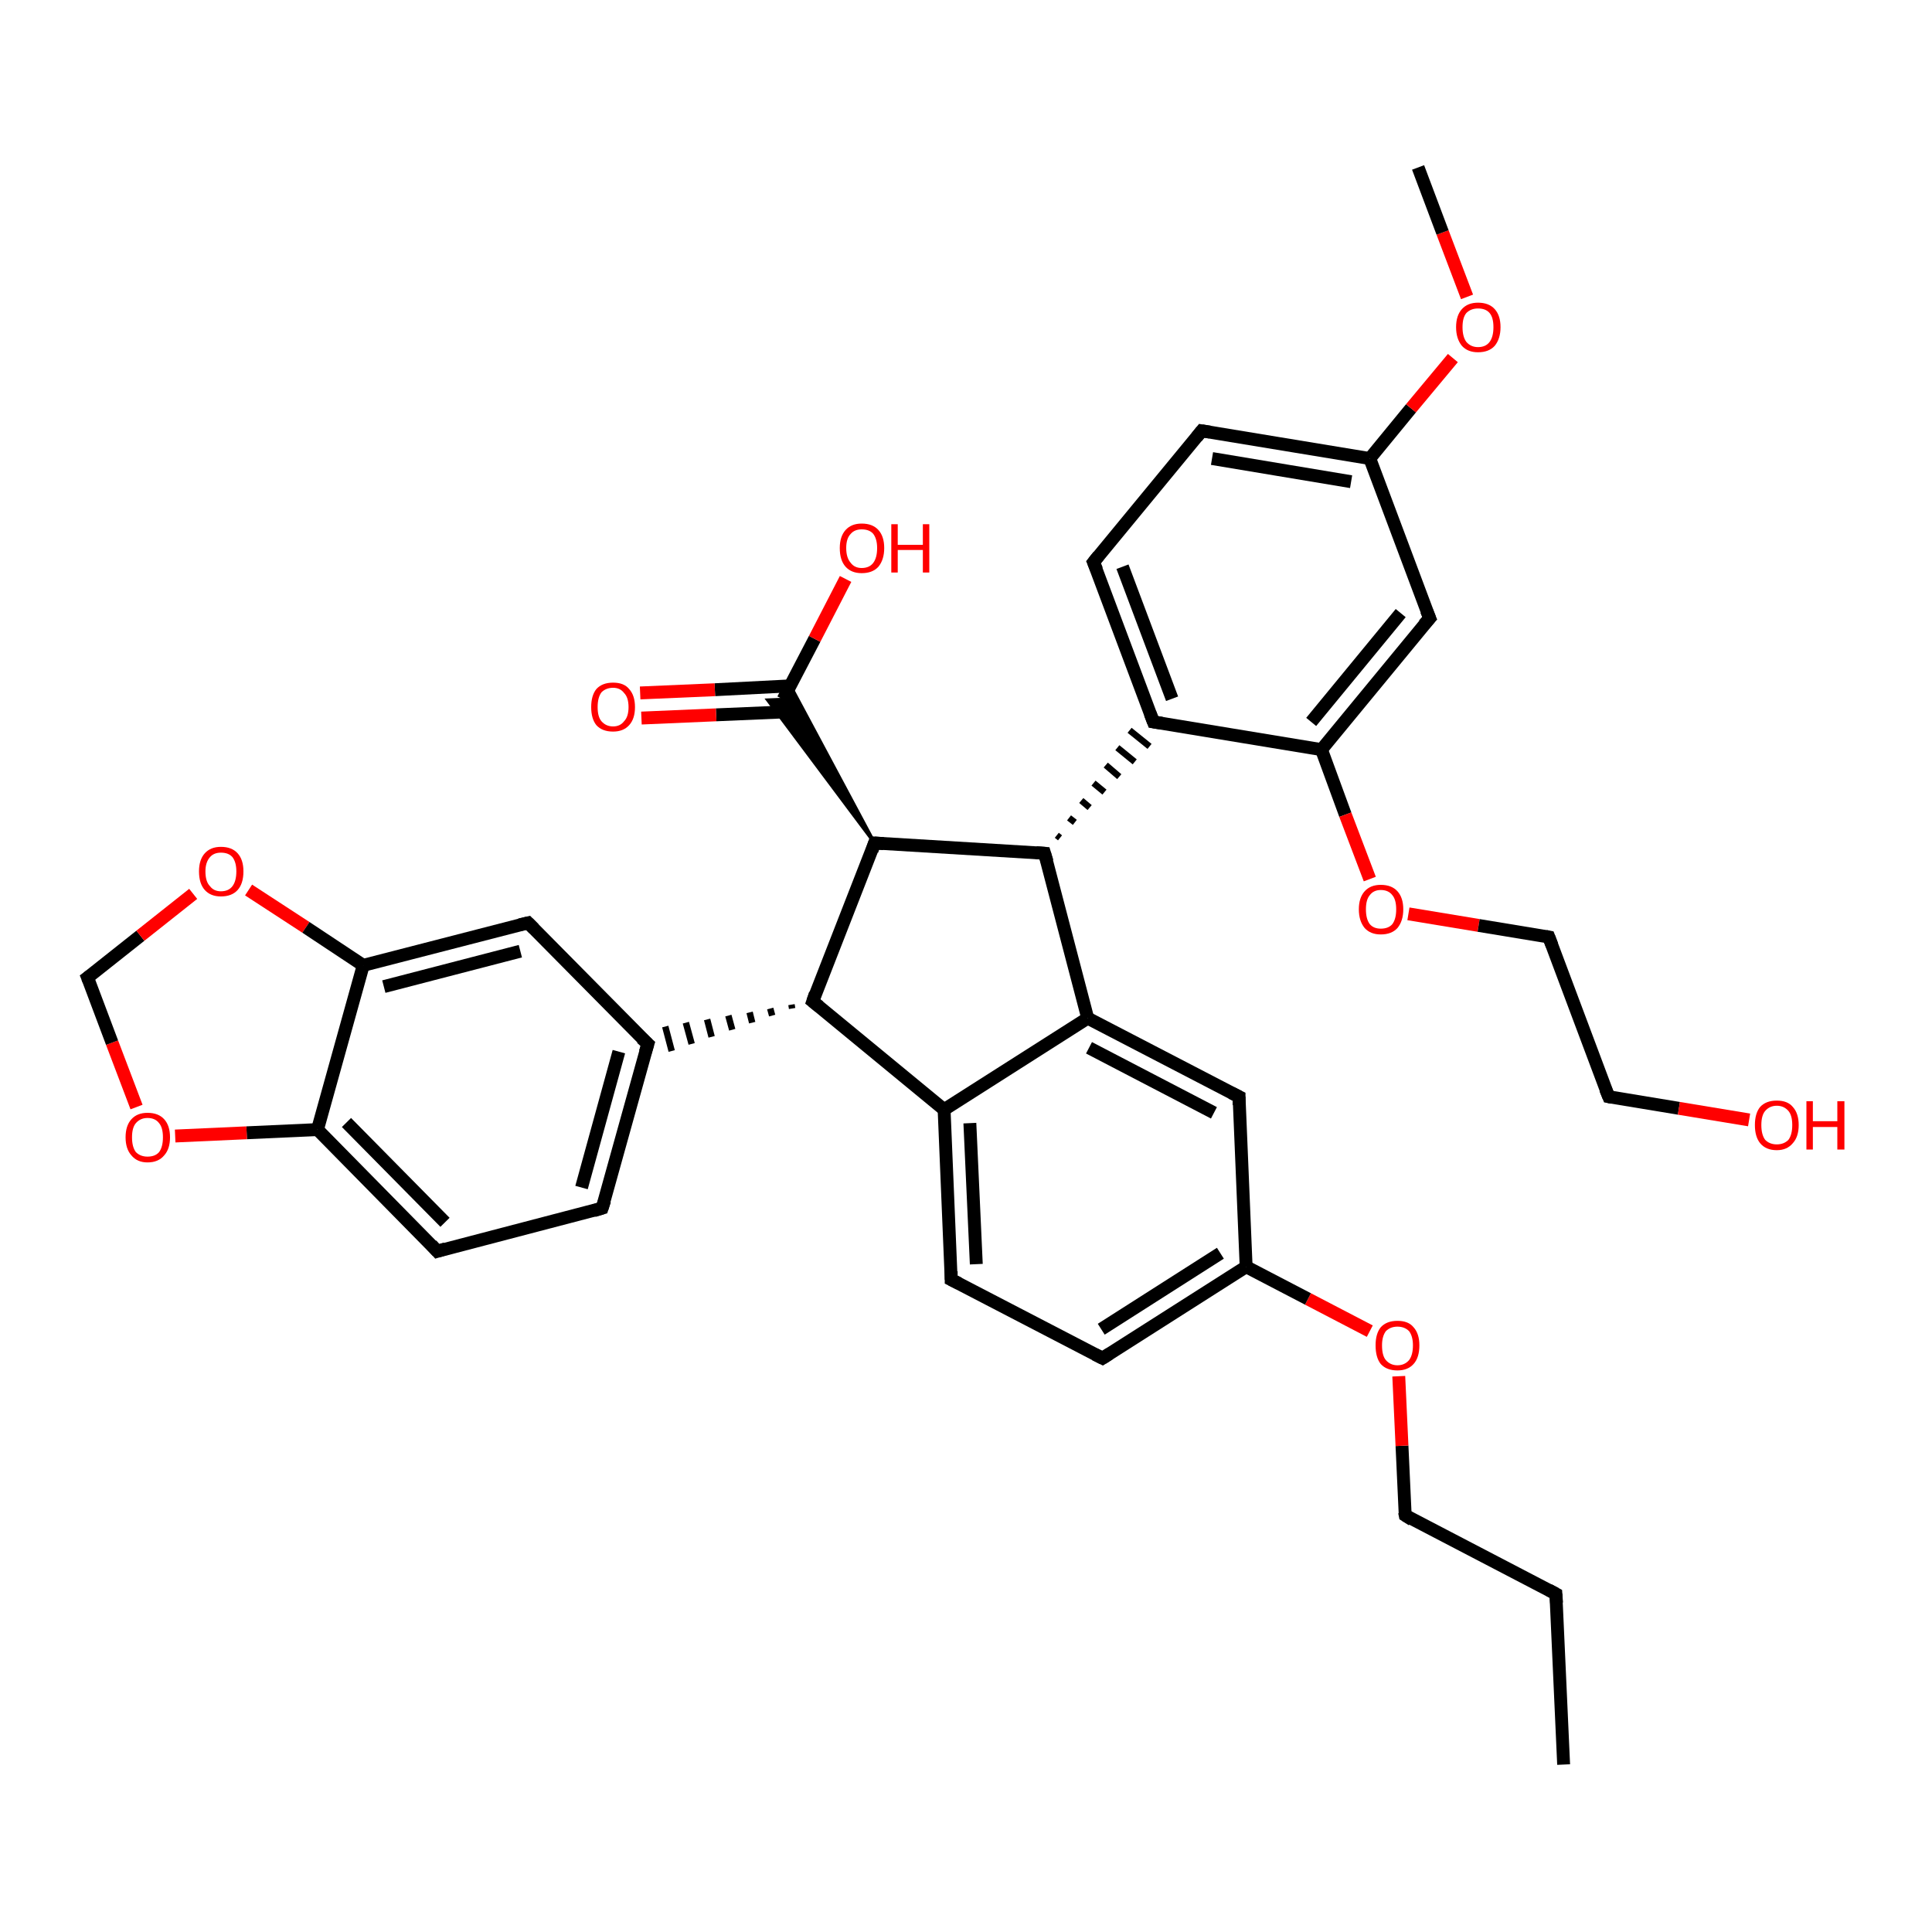<?xml version='1.0' encoding='iso-8859-1'?>
<svg version='1.1' baseProfile='full'
              xmlns='http://www.w3.org/2000/svg'
                      xmlns:rdkit='http://www.rdkit.org/xml'
                      xmlns:xlink='http://www.w3.org/1999/xlink'
                  xml:space='preserve'
width='300px' height='300px' viewBox='0 0 300 300'>
<!-- END OF HEADER -->
<rect style='opacity:1.0;fill:#FFFFFF;stroke:none' width='300.0' height='300.0' x='0.0' y='0.0'> </rect>
<path class='bond-0 atom-0 atom-1' d='M 242.8,274.0 L 241.6,247.5' style='fill:none;fill-rule:evenodd;stroke:#000000;stroke-width:2.0px;stroke-linecap:butt;stroke-linejoin:miter;stroke-opacity:1' />
<path class='bond-1 atom-1 atom-2' d='M 241.6,247.5 L 218.2,235.3' style='fill:none;fill-rule:evenodd;stroke:#000000;stroke-width:2.0px;stroke-linecap:butt;stroke-linejoin:miter;stroke-opacity:1' />
<path class='bond-2 atom-2 atom-3' d='M 218.2,235.3 L 217.7,224.5' style='fill:none;fill-rule:evenodd;stroke:#000000;stroke-width:2.0px;stroke-linecap:butt;stroke-linejoin:miter;stroke-opacity:1' />
<path class='bond-2 atom-2 atom-3' d='M 217.7,224.5 L 217.2,213.7' style='fill:none;fill-rule:evenodd;stroke:#FF0000;stroke-width:2.0px;stroke-linecap:butt;stroke-linejoin:miter;stroke-opacity:1' />
<path class='bond-3 atom-3 atom-4' d='M 212.7,206.7 L 203.1,201.7' style='fill:none;fill-rule:evenodd;stroke:#FF0000;stroke-width:2.0px;stroke-linecap:butt;stroke-linejoin:miter;stroke-opacity:1' />
<path class='bond-3 atom-3 atom-4' d='M 203.1,201.7 L 193.5,196.7' style='fill:none;fill-rule:evenodd;stroke:#000000;stroke-width:2.0px;stroke-linecap:butt;stroke-linejoin:miter;stroke-opacity:1' />
<path class='bond-4 atom-4 atom-5' d='M 193.5,196.7 L 171.2,210.9' style='fill:none;fill-rule:evenodd;stroke:#000000;stroke-width:2.0px;stroke-linecap:butt;stroke-linejoin:miter;stroke-opacity:1' />
<path class='bond-4 atom-4 atom-5' d='M 189.5,194.6 L 171.0,206.4' style='fill:none;fill-rule:evenodd;stroke:#000000;stroke-width:2.0px;stroke-linecap:butt;stroke-linejoin:miter;stroke-opacity:1' />
<path class='bond-5 atom-5 atom-6' d='M 171.2,210.9 L 147.7,198.7' style='fill:none;fill-rule:evenodd;stroke:#000000;stroke-width:2.0px;stroke-linecap:butt;stroke-linejoin:miter;stroke-opacity:1' />
<path class='bond-6 atom-6 atom-7' d='M 147.7,198.7 L 146.6,172.3' style='fill:none;fill-rule:evenodd;stroke:#000000;stroke-width:2.0px;stroke-linecap:butt;stroke-linejoin:miter;stroke-opacity:1' />
<path class='bond-6 atom-6 atom-7' d='M 151.6,196.3 L 150.6,174.4' style='fill:none;fill-rule:evenodd;stroke:#000000;stroke-width:2.0px;stroke-linecap:butt;stroke-linejoin:miter;stroke-opacity:1' />
<path class='bond-7 atom-7 atom-8' d='M 146.6,172.3 L 126.2,155.5' style='fill:none;fill-rule:evenodd;stroke:#000000;stroke-width:2.0px;stroke-linecap:butt;stroke-linejoin:miter;stroke-opacity:1' />
<path class='bond-8 atom-8 atom-9' d='M 126.2,155.5 L 135.8,130.9' style='fill:none;fill-rule:evenodd;stroke:#000000;stroke-width:2.0px;stroke-linecap:butt;stroke-linejoin:miter;stroke-opacity:1' />
<path class='bond-9 atom-9 atom-10' d='M 135.8,130.9 L 162.2,132.5' style='fill:none;fill-rule:evenodd;stroke:#000000;stroke-width:2.0px;stroke-linecap:butt;stroke-linejoin:miter;stroke-opacity:1' />
<path class='bond-10 atom-10 atom-11' d='M 162.2,132.5 L 168.9,158.1' style='fill:none;fill-rule:evenodd;stroke:#000000;stroke-width:2.0px;stroke-linecap:butt;stroke-linejoin:miter;stroke-opacity:1' />
<path class='bond-11 atom-11 atom-12' d='M 168.9,158.1 L 192.4,170.3' style='fill:none;fill-rule:evenodd;stroke:#000000;stroke-width:2.0px;stroke-linecap:butt;stroke-linejoin:miter;stroke-opacity:1' />
<path class='bond-11 atom-11 atom-12' d='M 169.1,162.7 L 188.5,172.8' style='fill:none;fill-rule:evenodd;stroke:#000000;stroke-width:2.0px;stroke-linecap:butt;stroke-linejoin:miter;stroke-opacity:1' />
<path class='bond-12 atom-10 atom-13' d='M 164.6,130.1 L 164.1,129.7' style='fill:none;fill-rule:evenodd;stroke:#000000;stroke-width:1.0px;stroke-linecap:butt;stroke-linejoin:miter;stroke-opacity:1' />
<path class='bond-12 atom-10 atom-13' d='M 166.9,127.7 L 166.0,127.0' style='fill:none;fill-rule:evenodd;stroke:#000000;stroke-width:1.0px;stroke-linecap:butt;stroke-linejoin:miter;stroke-opacity:1' />
<path class='bond-12 atom-10 atom-13' d='M 169.2,125.4 L 167.9,124.3' style='fill:none;fill-rule:evenodd;stroke:#000000;stroke-width:1.0px;stroke-linecap:butt;stroke-linejoin:miter;stroke-opacity:1' />
<path class='bond-12 atom-10 atom-13' d='M 171.5,123.0 L 169.8,121.6' style='fill:none;fill-rule:evenodd;stroke:#000000;stroke-width:1.0px;stroke-linecap:butt;stroke-linejoin:miter;stroke-opacity:1' />
<path class='bond-12 atom-10 atom-13' d='M 173.8,120.6 L 171.7,118.8' style='fill:none;fill-rule:evenodd;stroke:#000000;stroke-width:1.0px;stroke-linecap:butt;stroke-linejoin:miter;stroke-opacity:1' />
<path class='bond-12 atom-10 atom-13' d='M 176.2,118.3 L 173.5,116.1' style='fill:none;fill-rule:evenodd;stroke:#000000;stroke-width:1.0px;stroke-linecap:butt;stroke-linejoin:miter;stroke-opacity:1' />
<path class='bond-12 atom-10 atom-13' d='M 178.5,115.9 L 175.4,113.4' style='fill:none;fill-rule:evenodd;stroke:#000000;stroke-width:1.0px;stroke-linecap:butt;stroke-linejoin:miter;stroke-opacity:1' />
<path class='bond-13 atom-13 atom-14' d='M 179.1,112.1 L 169.8,87.3' style='fill:none;fill-rule:evenodd;stroke:#000000;stroke-width:2.0px;stroke-linecap:butt;stroke-linejoin:miter;stroke-opacity:1' />
<path class='bond-13 atom-13 atom-14' d='M 182.0,108.5 L 174.3,88.0' style='fill:none;fill-rule:evenodd;stroke:#000000;stroke-width:2.0px;stroke-linecap:butt;stroke-linejoin:miter;stroke-opacity:1' />
<path class='bond-14 atom-14 atom-15' d='M 169.8,87.3 L 186.6,66.9' style='fill:none;fill-rule:evenodd;stroke:#000000;stroke-width:2.0px;stroke-linecap:butt;stroke-linejoin:miter;stroke-opacity:1' />
<path class='bond-15 atom-15 atom-16' d='M 186.6,66.9 L 212.7,71.2' style='fill:none;fill-rule:evenodd;stroke:#000000;stroke-width:2.0px;stroke-linecap:butt;stroke-linejoin:miter;stroke-opacity:1' />
<path class='bond-15 atom-15 atom-16' d='M 188.2,71.2 L 209.8,74.8' style='fill:none;fill-rule:evenodd;stroke:#000000;stroke-width:2.0px;stroke-linecap:butt;stroke-linejoin:miter;stroke-opacity:1' />
<path class='bond-16 atom-16 atom-17' d='M 212.7,71.2 L 219.1,63.4' style='fill:none;fill-rule:evenodd;stroke:#000000;stroke-width:2.0px;stroke-linecap:butt;stroke-linejoin:miter;stroke-opacity:1' />
<path class='bond-16 atom-16 atom-17' d='M 219.1,63.4 L 225.6,55.6' style='fill:none;fill-rule:evenodd;stroke:#FF0000;stroke-width:2.0px;stroke-linecap:butt;stroke-linejoin:miter;stroke-opacity:1' />
<path class='bond-17 atom-17 atom-18' d='M 227.8,46.1 L 224.0,36.1' style='fill:none;fill-rule:evenodd;stroke:#FF0000;stroke-width:2.0px;stroke-linecap:butt;stroke-linejoin:miter;stroke-opacity:1' />
<path class='bond-17 atom-17 atom-18' d='M 224.0,36.1 L 220.2,26.0' style='fill:none;fill-rule:evenodd;stroke:#000000;stroke-width:2.0px;stroke-linecap:butt;stroke-linejoin:miter;stroke-opacity:1' />
<path class='bond-18 atom-16 atom-19' d='M 212.7,71.2 L 222.0,96.0' style='fill:none;fill-rule:evenodd;stroke:#000000;stroke-width:2.0px;stroke-linecap:butt;stroke-linejoin:miter;stroke-opacity:1' />
<path class='bond-19 atom-19 atom-20' d='M 222.0,96.0 L 205.2,116.4' style='fill:none;fill-rule:evenodd;stroke:#000000;stroke-width:2.0px;stroke-linecap:butt;stroke-linejoin:miter;stroke-opacity:1' />
<path class='bond-19 atom-19 atom-20' d='M 217.5,95.2 L 203.6,112.1' style='fill:none;fill-rule:evenodd;stroke:#000000;stroke-width:2.0px;stroke-linecap:butt;stroke-linejoin:miter;stroke-opacity:1' />
<path class='bond-20 atom-20 atom-21' d='M 205.2,116.4 L 208.9,126.5' style='fill:none;fill-rule:evenodd;stroke:#000000;stroke-width:2.0px;stroke-linecap:butt;stroke-linejoin:miter;stroke-opacity:1' />
<path class='bond-20 atom-20 atom-21' d='M 208.9,126.5 L 212.7,136.5' style='fill:none;fill-rule:evenodd;stroke:#FF0000;stroke-width:2.0px;stroke-linecap:butt;stroke-linejoin:miter;stroke-opacity:1' />
<path class='bond-21 atom-21 atom-22' d='M 218.7,141.9 L 229.6,143.7' style='fill:none;fill-rule:evenodd;stroke:#FF0000;stroke-width:2.0px;stroke-linecap:butt;stroke-linejoin:miter;stroke-opacity:1' />
<path class='bond-21 atom-21 atom-22' d='M 229.6,143.7 L 240.5,145.5' style='fill:none;fill-rule:evenodd;stroke:#000000;stroke-width:2.0px;stroke-linecap:butt;stroke-linejoin:miter;stroke-opacity:1' />
<path class='bond-22 atom-22 atom-23' d='M 240.5,145.5 L 249.8,170.3' style='fill:none;fill-rule:evenodd;stroke:#000000;stroke-width:2.0px;stroke-linecap:butt;stroke-linejoin:miter;stroke-opacity:1' />
<path class='bond-23 atom-23 atom-24' d='M 249.8,170.3 L 260.7,172.1' style='fill:none;fill-rule:evenodd;stroke:#000000;stroke-width:2.0px;stroke-linecap:butt;stroke-linejoin:miter;stroke-opacity:1' />
<path class='bond-23 atom-23 atom-24' d='M 260.7,172.1 L 271.6,173.9' style='fill:none;fill-rule:evenodd;stroke:#FF0000;stroke-width:2.0px;stroke-linecap:butt;stroke-linejoin:miter;stroke-opacity:1' />
<path class='bond-24 atom-9 atom-25' d='M 135.8,130.9 L 119.2,108.7 L 121.6,108.6 Z' style='fill:#000000;fill-rule:evenodd;fill-opacity:1;stroke:#000000;stroke-width:0.5px;stroke-linecap:butt;stroke-linejoin:miter;stroke-opacity:1;' />
<path class='bond-24 atom-9 atom-25' d='M 135.8,130.9 L 121.6,108.6 L 122.7,106.4 Z' style='fill:#000000;fill-rule:evenodd;fill-opacity:1;stroke:#000000;stroke-width:0.5px;stroke-linecap:butt;stroke-linejoin:miter;stroke-opacity:1;' />
<path class='bond-25 atom-25 atom-26' d='M 121.6,108.6 L 126.5,99.2' style='fill:none;fill-rule:evenodd;stroke:#000000;stroke-width:2.0px;stroke-linecap:butt;stroke-linejoin:miter;stroke-opacity:1' />
<path class='bond-25 atom-25 atom-26' d='M 126.5,99.2 L 131.3,89.9' style='fill:none;fill-rule:evenodd;stroke:#FF0000;stroke-width:2.0px;stroke-linecap:butt;stroke-linejoin:miter;stroke-opacity:1' />
<path class='bond-26 atom-25 atom-27' d='M 122.7,106.5 L 111.0,107.1' style='fill:none;fill-rule:evenodd;stroke:#000000;stroke-width:2.0px;stroke-linecap:butt;stroke-linejoin:miter;stroke-opacity:1' />
<path class='bond-26 atom-25 atom-27' d='M 111.0,107.1 L 99.4,107.6' style='fill:none;fill-rule:evenodd;stroke:#FF0000;stroke-width:2.0px;stroke-linecap:butt;stroke-linejoin:miter;stroke-opacity:1' />
<path class='bond-26 atom-25 atom-27' d='M 122.9,110.5 L 111.2,111.0' style='fill:none;fill-rule:evenodd;stroke:#000000;stroke-width:2.0px;stroke-linecap:butt;stroke-linejoin:miter;stroke-opacity:1' />
<path class='bond-26 atom-25 atom-27' d='M 111.2,111.0 L 99.6,111.5' style='fill:none;fill-rule:evenodd;stroke:#FF0000;stroke-width:2.0px;stroke-linecap:butt;stroke-linejoin:miter;stroke-opacity:1' />
<path class='bond-27 atom-8 atom-28' d='M 122.9,156.0 L 123.0,156.6' style='fill:none;fill-rule:evenodd;stroke:#000000;stroke-width:1.0px;stroke-linecap:butt;stroke-linejoin:miter;stroke-opacity:1' />
<path class='bond-27 atom-8 atom-28' d='M 119.6,156.6 L 119.9,157.7' style='fill:none;fill-rule:evenodd;stroke:#000000;stroke-width:1.0px;stroke-linecap:butt;stroke-linejoin:miter;stroke-opacity:1' />
<path class='bond-27 atom-8 atom-28' d='M 116.4,157.2 L 116.8,158.8' style='fill:none;fill-rule:evenodd;stroke:#000000;stroke-width:1.0px;stroke-linecap:butt;stroke-linejoin:miter;stroke-opacity:1' />
<path class='bond-27 atom-8 atom-28' d='M 113.1,157.7 L 113.7,159.9' style='fill:none;fill-rule:evenodd;stroke:#000000;stroke-width:1.0px;stroke-linecap:butt;stroke-linejoin:miter;stroke-opacity:1' />
<path class='bond-27 atom-8 atom-28' d='M 109.8,158.3 L 110.5,161.0' style='fill:none;fill-rule:evenodd;stroke:#000000;stroke-width:1.0px;stroke-linecap:butt;stroke-linejoin:miter;stroke-opacity:1' />
<path class='bond-27 atom-8 atom-28' d='M 106.5,158.8 L 107.4,162.1' style='fill:none;fill-rule:evenodd;stroke:#000000;stroke-width:1.0px;stroke-linecap:butt;stroke-linejoin:miter;stroke-opacity:1' />
<path class='bond-27 atom-8 atom-28' d='M 103.3,159.4 L 104.3,163.2' style='fill:none;fill-rule:evenodd;stroke:#000000;stroke-width:1.0px;stroke-linecap:butt;stroke-linejoin:miter;stroke-opacity:1' />
<path class='bond-28 atom-28 atom-29' d='M 100.6,162.1 L 93.5,187.6' style='fill:none;fill-rule:evenodd;stroke:#000000;stroke-width:2.0px;stroke-linecap:butt;stroke-linejoin:miter;stroke-opacity:1' />
<path class='bond-28 atom-28 atom-29' d='M 96.1,163.3 L 90.3,184.4' style='fill:none;fill-rule:evenodd;stroke:#000000;stroke-width:2.0px;stroke-linecap:butt;stroke-linejoin:miter;stroke-opacity:1' />
<path class='bond-29 atom-29 atom-30' d='M 93.5,187.6 L 67.9,194.3' style='fill:none;fill-rule:evenodd;stroke:#000000;stroke-width:2.0px;stroke-linecap:butt;stroke-linejoin:miter;stroke-opacity:1' />
<path class='bond-30 atom-30 atom-31' d='M 67.9,194.3 L 49.3,175.4' style='fill:none;fill-rule:evenodd;stroke:#000000;stroke-width:2.0px;stroke-linecap:butt;stroke-linejoin:miter;stroke-opacity:1' />
<path class='bond-30 atom-30 atom-31' d='M 69.1,189.8 L 53.8,174.3' style='fill:none;fill-rule:evenodd;stroke:#000000;stroke-width:2.0px;stroke-linecap:butt;stroke-linejoin:miter;stroke-opacity:1' />
<path class='bond-31 atom-31 atom-32' d='M 49.3,175.4 L 38.3,175.9' style='fill:none;fill-rule:evenodd;stroke:#000000;stroke-width:2.0px;stroke-linecap:butt;stroke-linejoin:miter;stroke-opacity:1' />
<path class='bond-31 atom-31 atom-32' d='M 38.3,175.9 L 27.2,176.4' style='fill:none;fill-rule:evenodd;stroke:#FF0000;stroke-width:2.0px;stroke-linecap:butt;stroke-linejoin:miter;stroke-opacity:1' />
<path class='bond-32 atom-32 atom-33' d='M 21.2,171.9 L 17.4,161.9' style='fill:none;fill-rule:evenodd;stroke:#FF0000;stroke-width:2.0px;stroke-linecap:butt;stroke-linejoin:miter;stroke-opacity:1' />
<path class='bond-32 atom-32 atom-33' d='M 17.4,161.9 L 13.6,151.8' style='fill:none;fill-rule:evenodd;stroke:#000000;stroke-width:2.0px;stroke-linecap:butt;stroke-linejoin:miter;stroke-opacity:1' />
<path class='bond-33 atom-33 atom-34' d='M 13.6,151.8 L 21.8,145.3' style='fill:none;fill-rule:evenodd;stroke:#000000;stroke-width:2.0px;stroke-linecap:butt;stroke-linejoin:miter;stroke-opacity:1' />
<path class='bond-33 atom-33 atom-34' d='M 21.8,145.3 L 30.0,138.8' style='fill:none;fill-rule:evenodd;stroke:#FF0000;stroke-width:2.0px;stroke-linecap:butt;stroke-linejoin:miter;stroke-opacity:1' />
<path class='bond-34 atom-34 atom-35' d='M 38.6,138.2 L 47.5,144.0' style='fill:none;fill-rule:evenodd;stroke:#FF0000;stroke-width:2.0px;stroke-linecap:butt;stroke-linejoin:miter;stroke-opacity:1' />
<path class='bond-34 atom-34 atom-35' d='M 47.5,144.0 L 56.4,149.9' style='fill:none;fill-rule:evenodd;stroke:#000000;stroke-width:2.0px;stroke-linecap:butt;stroke-linejoin:miter;stroke-opacity:1' />
<path class='bond-35 atom-35 atom-36' d='M 56.4,149.9 L 82.0,143.3' style='fill:none;fill-rule:evenodd;stroke:#000000;stroke-width:2.0px;stroke-linecap:butt;stroke-linejoin:miter;stroke-opacity:1' />
<path class='bond-35 atom-35 atom-36' d='M 59.6,153.2 L 80.8,147.7' style='fill:none;fill-rule:evenodd;stroke:#000000;stroke-width:2.0px;stroke-linecap:butt;stroke-linejoin:miter;stroke-opacity:1' />
<path class='bond-36 atom-12 atom-4' d='M 192.4,170.3 L 193.5,196.7' style='fill:none;fill-rule:evenodd;stroke:#000000;stroke-width:2.0px;stroke-linecap:butt;stroke-linejoin:miter;stroke-opacity:1' />
<path class='bond-37 atom-20 atom-13' d='M 205.2,116.4 L 179.1,112.1' style='fill:none;fill-rule:evenodd;stroke:#000000;stroke-width:2.0px;stroke-linecap:butt;stroke-linejoin:miter;stroke-opacity:1' />
<path class='bond-38 atom-36 atom-28' d='M 82.0,143.3 L 100.6,162.1' style='fill:none;fill-rule:evenodd;stroke:#000000;stroke-width:2.0px;stroke-linecap:butt;stroke-linejoin:miter;stroke-opacity:1' />
<path class='bond-39 atom-11 atom-7' d='M 168.9,158.1 L 146.6,172.3' style='fill:none;fill-rule:evenodd;stroke:#000000;stroke-width:2.0px;stroke-linecap:butt;stroke-linejoin:miter;stroke-opacity:1' />
<path class='bond-40 atom-35 atom-31' d='M 56.4,149.9 L 49.3,175.4' style='fill:none;fill-rule:evenodd;stroke:#000000;stroke-width:2.0px;stroke-linecap:butt;stroke-linejoin:miter;stroke-opacity:1' />
<path d='M 241.7,248.9 L 241.6,247.5 L 240.5,246.9' style='fill:none;stroke:#000000;stroke-width:2.0px;stroke-linecap:butt;stroke-linejoin:miter;stroke-opacity:1;' />
<path d='M 219.3,236.0 L 218.2,235.3 L 218.1,234.8' style='fill:none;stroke:#000000;stroke-width:2.0px;stroke-linecap:butt;stroke-linejoin:miter;stroke-opacity:1;' />
<path d='M 172.3,210.2 L 171.2,210.9 L 170.0,210.3' style='fill:none;stroke:#000000;stroke-width:2.0px;stroke-linecap:butt;stroke-linejoin:miter;stroke-opacity:1;' />
<path d='M 148.9,199.3 L 147.7,198.7 L 147.7,197.4' style='fill:none;stroke:#000000;stroke-width:2.0px;stroke-linecap:butt;stroke-linejoin:miter;stroke-opacity:1;' />
<path d='M 127.2,156.3 L 126.2,155.5 L 126.6,154.3' style='fill:none;stroke:#000000;stroke-width:2.0px;stroke-linecap:butt;stroke-linejoin:miter;stroke-opacity:1;' />
<path d='M 135.4,132.1 L 135.8,130.9 L 137.2,131.0' style='fill:none;stroke:#000000;stroke-width:2.0px;stroke-linecap:butt;stroke-linejoin:miter;stroke-opacity:1;' />
<path d='M 160.9,132.4 L 162.2,132.5 L 162.6,133.8' style='fill:none;stroke:#000000;stroke-width:2.0px;stroke-linecap:butt;stroke-linejoin:miter;stroke-opacity:1;' />
<path d='M 191.2,169.7 L 192.4,170.3 L 192.4,171.6' style='fill:none;stroke:#000000;stroke-width:2.0px;stroke-linecap:butt;stroke-linejoin:miter;stroke-opacity:1;' />
<path d='M 178.6,110.8 L 179.1,112.1 L 180.4,112.3' style='fill:none;stroke:#000000;stroke-width:2.0px;stroke-linecap:butt;stroke-linejoin:miter;stroke-opacity:1;' />
<path d='M 170.3,88.5 L 169.8,87.3 L 170.6,86.3' style='fill:none;stroke:#000000;stroke-width:2.0px;stroke-linecap:butt;stroke-linejoin:miter;stroke-opacity:1;' />
<path d='M 185.8,67.9 L 186.6,66.9 L 187.9,67.1' style='fill:none;stroke:#000000;stroke-width:2.0px;stroke-linecap:butt;stroke-linejoin:miter;stroke-opacity:1;' />
<path d='M 221.5,94.8 L 222.0,96.0 L 221.1,97.0' style='fill:none;stroke:#000000;stroke-width:2.0px;stroke-linecap:butt;stroke-linejoin:miter;stroke-opacity:1;' />
<path d='M 240.0,145.4 L 240.5,145.5 L 241.0,146.8' style='fill:none;stroke:#000000;stroke-width:2.0px;stroke-linecap:butt;stroke-linejoin:miter;stroke-opacity:1;' />
<path d='M 249.3,169.1 L 249.8,170.3 L 250.3,170.4' style='fill:none;stroke:#000000;stroke-width:2.0px;stroke-linecap:butt;stroke-linejoin:miter;stroke-opacity:1;' />
<path d='M 100.2,163.4 L 100.6,162.1 L 99.6,161.2' style='fill:none;stroke:#000000;stroke-width:2.0px;stroke-linecap:butt;stroke-linejoin:miter;stroke-opacity:1;' />
<path d='M 93.9,186.4 L 93.5,187.6 L 92.2,188.0' style='fill:none;stroke:#000000;stroke-width:2.0px;stroke-linecap:butt;stroke-linejoin:miter;stroke-opacity:1;' />
<path d='M 69.2,193.9 L 67.9,194.3 L 67.0,193.3' style='fill:none;stroke:#000000;stroke-width:2.0px;stroke-linecap:butt;stroke-linejoin:miter;stroke-opacity:1;' />
<path d='M 13.8,152.3 L 13.6,151.8 L 14.0,151.5' style='fill:none;stroke:#000000;stroke-width:2.0px;stroke-linecap:butt;stroke-linejoin:miter;stroke-opacity:1;' />
<path d='M 80.7,143.6 L 82.0,143.3 L 82.9,144.2' style='fill:none;stroke:#000000;stroke-width:2.0px;stroke-linecap:butt;stroke-linejoin:miter;stroke-opacity:1;' />
<path class='atom-3' d='M 213.6 208.9
Q 213.6 207.1, 214.4 206.1
Q 215.3 205.1, 217.0 205.1
Q 218.7 205.1, 219.5 206.1
Q 220.4 207.1, 220.4 208.9
Q 220.4 210.8, 219.5 211.8
Q 218.6 212.8, 217.0 212.8
Q 215.3 212.8, 214.4 211.8
Q 213.6 210.8, 213.6 208.9
M 217.0 212.0
Q 218.1 212.0, 218.8 211.2
Q 219.4 210.4, 219.4 208.9
Q 219.4 207.5, 218.8 206.7
Q 218.1 206.0, 217.0 206.0
Q 215.9 206.0, 215.2 206.7
Q 214.6 207.5, 214.6 208.9
Q 214.6 210.5, 215.2 211.2
Q 215.9 212.0, 217.0 212.0
' fill='#FF0000'/>
<path class='atom-17' d='M 226.1 50.8
Q 226.1 49.0, 227.0 48.0
Q 227.9 47.0, 229.5 47.0
Q 231.2 47.0, 232.1 48.0
Q 233.0 49.0, 233.0 50.8
Q 233.0 52.6, 232.1 53.7
Q 231.2 54.7, 229.5 54.7
Q 227.9 54.7, 227.0 53.7
Q 226.1 52.6, 226.1 50.8
M 229.5 53.9
Q 230.7 53.9, 231.3 53.1
Q 231.9 52.3, 231.9 50.8
Q 231.9 49.3, 231.3 48.6
Q 230.7 47.9, 229.5 47.9
Q 228.4 47.9, 227.7 48.6
Q 227.1 49.3, 227.1 50.8
Q 227.1 52.3, 227.7 53.1
Q 228.4 53.9, 229.5 53.9
' fill='#FF0000'/>
<path class='atom-21' d='M 211.0 141.2
Q 211.0 139.4, 211.9 138.4
Q 212.8 137.4, 214.4 137.4
Q 216.1 137.4, 217.0 138.4
Q 217.9 139.4, 217.9 141.2
Q 217.9 143.0, 217.0 144.1
Q 216.1 145.1, 214.4 145.1
Q 212.8 145.1, 211.9 144.1
Q 211.0 143.0, 211.0 141.2
M 214.4 144.2
Q 215.6 144.2, 216.2 143.5
Q 216.8 142.7, 216.8 141.2
Q 216.8 139.7, 216.2 139.0
Q 215.6 138.2, 214.4 138.2
Q 213.3 138.2, 212.7 139.0
Q 212.1 139.7, 212.1 141.2
Q 212.1 142.7, 212.7 143.5
Q 213.3 144.2, 214.4 144.2
' fill='#FF0000'/>
<path class='atom-24' d='M 272.5 174.7
Q 272.5 172.9, 273.3 171.9
Q 274.2 170.9, 275.9 170.9
Q 277.6 170.9, 278.4 171.9
Q 279.3 172.9, 279.3 174.7
Q 279.3 176.5, 278.4 177.5
Q 277.5 178.6, 275.9 178.6
Q 274.2 178.6, 273.3 177.5
Q 272.5 176.5, 272.5 174.7
M 275.9 177.7
Q 277.0 177.7, 277.7 177.0
Q 278.3 176.2, 278.3 174.7
Q 278.3 173.2, 277.7 172.5
Q 277.0 171.7, 275.9 171.7
Q 274.8 171.7, 274.1 172.5
Q 273.5 173.2, 273.5 174.7
Q 273.5 176.2, 274.1 177.0
Q 274.8 177.7, 275.9 177.7
' fill='#FF0000'/>
<path class='atom-24' d='M 280.5 171.0
L 281.5 171.0
L 281.5 174.1
L 285.3 174.1
L 285.3 171.0
L 286.4 171.0
L 286.4 178.5
L 285.3 178.5
L 285.3 175.0
L 281.5 175.0
L 281.5 178.5
L 280.5 178.5
L 280.5 171.0
' fill='#FF0000'/>
<path class='atom-26' d='M 130.4 85.1
Q 130.4 83.3, 131.3 82.3
Q 132.2 81.3, 133.8 81.3
Q 135.5 81.3, 136.4 82.3
Q 137.3 83.3, 137.3 85.1
Q 137.3 86.9, 136.4 88.0
Q 135.5 89.0, 133.8 89.0
Q 132.2 89.0, 131.3 88.0
Q 130.4 87.0, 130.4 85.1
M 133.8 88.2
Q 135.0 88.2, 135.6 87.4
Q 136.2 86.6, 136.2 85.1
Q 136.2 83.7, 135.6 82.9
Q 135.0 82.2, 133.8 82.2
Q 132.7 82.2, 132.1 82.9
Q 131.4 83.6, 131.4 85.1
Q 131.4 86.6, 132.1 87.4
Q 132.7 88.2, 133.8 88.2
' fill='#FF0000'/>
<path class='atom-26' d='M 138.4 81.4
L 139.4 81.4
L 139.4 84.6
L 143.3 84.6
L 143.3 81.4
L 144.3 81.4
L 144.3 88.9
L 143.3 88.9
L 143.3 85.4
L 139.4 85.4
L 139.4 88.9
L 138.4 88.9
L 138.4 81.4
' fill='#FF0000'/>
<path class='atom-27' d='M 91.8 109.8
Q 91.8 108.0, 92.6 107.0
Q 93.5 106.0, 95.2 106.0
Q 96.9 106.0, 97.7 107.0
Q 98.6 108.0, 98.6 109.8
Q 98.6 111.6, 97.7 112.6
Q 96.8 113.6, 95.2 113.6
Q 93.5 113.6, 92.6 112.6
Q 91.8 111.6, 91.8 109.8
M 95.2 112.8
Q 96.3 112.8, 96.9 112.0
Q 97.6 111.3, 97.6 109.8
Q 97.6 108.3, 96.9 107.6
Q 96.3 106.8, 95.2 106.8
Q 94.1 106.8, 93.4 107.5
Q 92.8 108.3, 92.8 109.8
Q 92.8 111.3, 93.4 112.0
Q 94.1 112.8, 95.2 112.8
' fill='#FF0000'/>
<path class='atom-32' d='M 19.5 176.6
Q 19.5 174.8, 20.4 173.8
Q 21.3 172.8, 22.9 172.8
Q 24.6 172.8, 25.5 173.8
Q 26.4 174.8, 26.4 176.6
Q 26.4 178.4, 25.5 179.4
Q 24.6 180.5, 22.9 180.5
Q 21.3 180.5, 20.4 179.4
Q 19.5 178.4, 19.5 176.6
M 22.9 179.6
Q 24.1 179.6, 24.7 178.9
Q 25.3 178.1, 25.3 176.6
Q 25.3 175.1, 24.7 174.4
Q 24.1 173.6, 22.9 173.6
Q 21.8 173.6, 21.1 174.4
Q 20.5 175.1, 20.5 176.6
Q 20.5 178.1, 21.1 178.9
Q 21.8 179.6, 22.9 179.6
' fill='#FF0000'/>
<path class='atom-34' d='M 30.9 135.3
Q 30.9 133.5, 31.8 132.5
Q 32.7 131.5, 34.3 131.5
Q 36.0 131.5, 36.9 132.5
Q 37.8 133.5, 37.8 135.3
Q 37.8 137.2, 36.9 138.2
Q 36.0 139.2, 34.3 139.2
Q 32.7 139.2, 31.8 138.2
Q 30.9 137.2, 30.9 135.3
M 34.3 138.4
Q 35.5 138.4, 36.1 137.6
Q 36.7 136.8, 36.7 135.3
Q 36.7 133.9, 36.1 133.1
Q 35.5 132.4, 34.3 132.4
Q 33.2 132.4, 32.6 133.1
Q 31.9 133.9, 31.9 135.3
Q 31.9 136.9, 32.6 137.6
Q 33.2 138.4, 34.3 138.4
' fill='#FF0000'/>
</svg>
